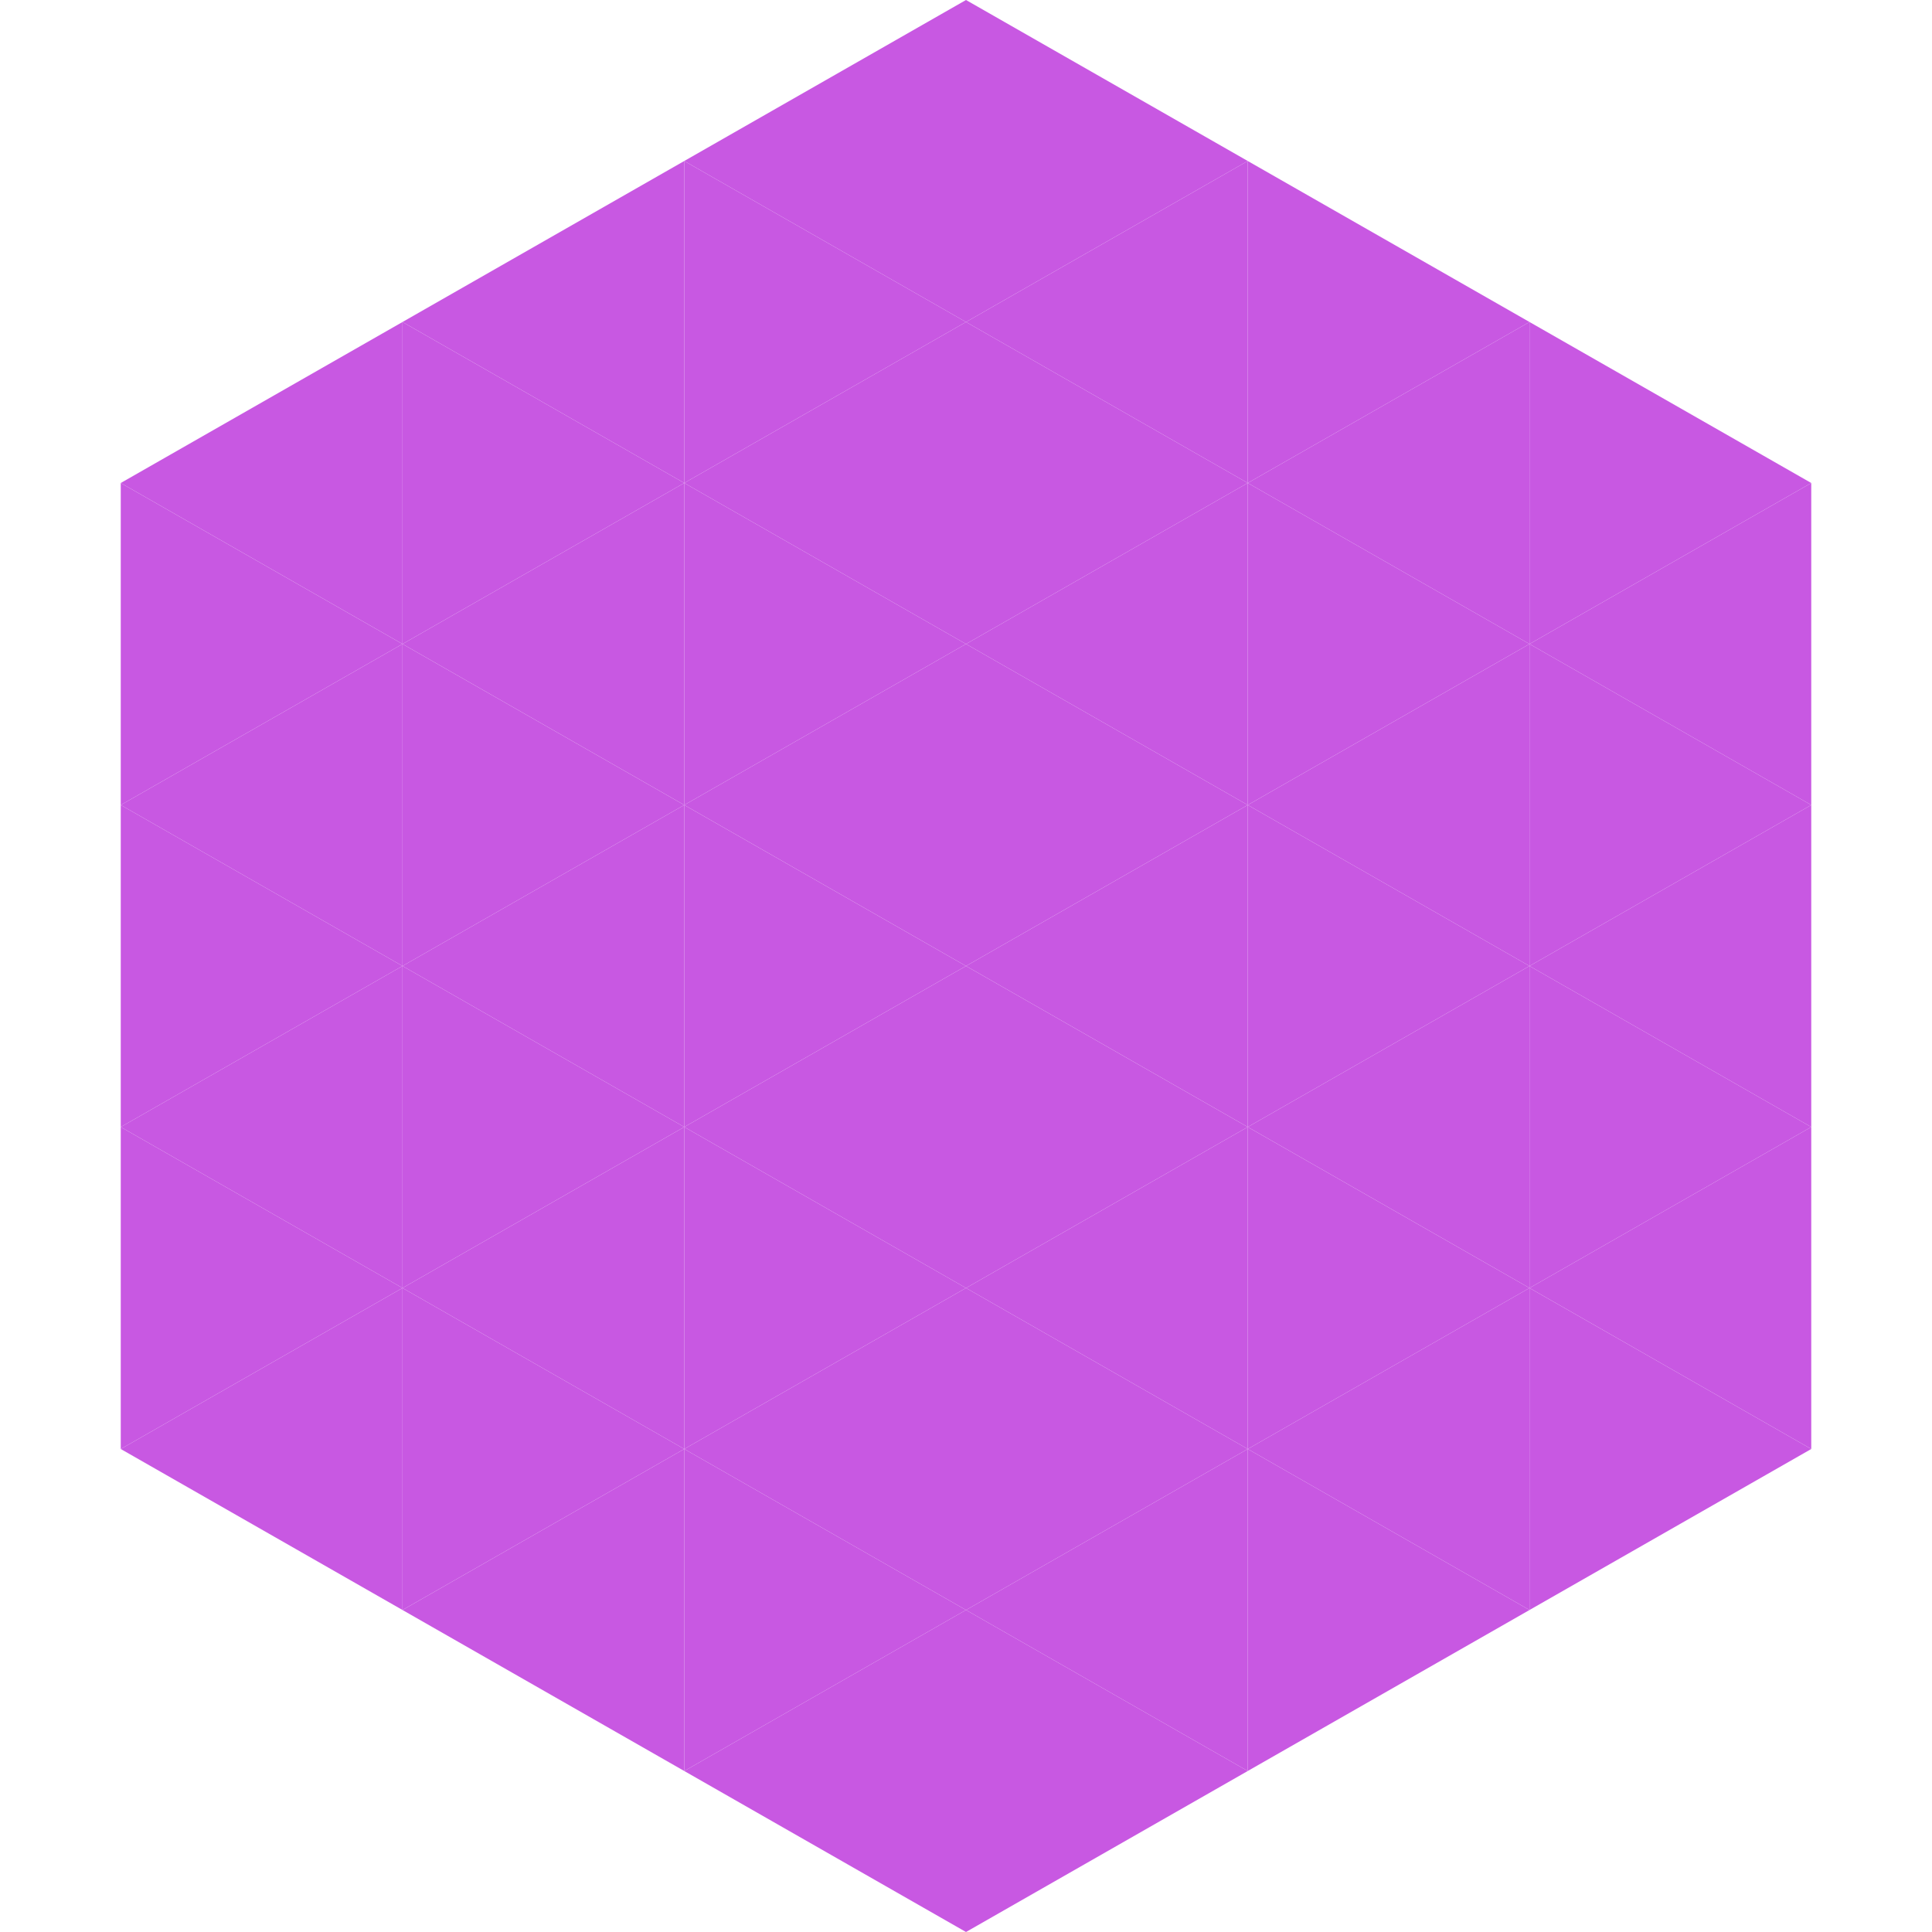 <?xml version="1.0"?>
<!-- Generated by SVGo -->
<svg width="240" height="240"
     xmlns="http://www.w3.org/2000/svg"
     xmlns:xlink="http://www.w3.org/1999/xlink">
<polygon points="50,40 15,60 50,80" style="fill:rgb(200,88,226)" />
<polygon points="190,40 225,60 190,80" style="fill:rgb(200,88,226)" />
<polygon points="15,60 50,80 15,100" style="fill:rgb(200,88,226)" />
<polygon points="225,60 190,80 225,100" style="fill:rgb(200,88,226)" />
<polygon points="50,80 15,100 50,120" style="fill:rgb(200,88,226)" />
<polygon points="190,80 225,100 190,120" style="fill:rgb(200,88,226)" />
<polygon points="15,100 50,120 15,140" style="fill:rgb(200,88,226)" />
<polygon points="225,100 190,120 225,140" style="fill:rgb(200,88,226)" />
<polygon points="50,120 15,140 50,160" style="fill:rgb(200,88,226)" />
<polygon points="190,120 225,140 190,160" style="fill:rgb(200,88,226)" />
<polygon points="15,140 50,160 15,180" style="fill:rgb(200,88,226)" />
<polygon points="225,140 190,160 225,180" style="fill:rgb(200,88,226)" />
<polygon points="50,160 15,180 50,200" style="fill:rgb(200,88,226)" />
<polygon points="190,160 225,180 190,200" style="fill:rgb(200,88,226)" />
<polygon points="15,180 50,200 15,220" style="fill:rgb(255,255,255); fill-opacity:0" />
<polygon points="225,180 190,200 225,220" style="fill:rgb(255,255,255); fill-opacity:0" />
<polygon points="50,0 85,20 50,40" style="fill:rgb(255,255,255); fill-opacity:0" />
<polygon points="190,0 155,20 190,40" style="fill:rgb(255,255,255); fill-opacity:0" />
<polygon points="85,20 50,40 85,60" style="fill:rgb(200,88,226)" />
<polygon points="155,20 190,40 155,60" style="fill:rgb(200,88,226)" />
<polygon points="50,40 85,60 50,80" style="fill:rgb(200,88,226)" />
<polygon points="190,40 155,60 190,80" style="fill:rgb(200,88,226)" />
<polygon points="85,60 50,80 85,100" style="fill:rgb(200,88,226)" />
<polygon points="155,60 190,80 155,100" style="fill:rgb(200,88,226)" />
<polygon points="50,80 85,100 50,120" style="fill:rgb(200,88,226)" />
<polygon points="190,80 155,100 190,120" style="fill:rgb(200,88,226)" />
<polygon points="85,100 50,120 85,140" style="fill:rgb(200,88,226)" />
<polygon points="155,100 190,120 155,140" style="fill:rgb(200,88,226)" />
<polygon points="50,120 85,140 50,160" style="fill:rgb(200,88,226)" />
<polygon points="190,120 155,140 190,160" style="fill:rgb(200,88,226)" />
<polygon points="85,140 50,160 85,180" style="fill:rgb(200,88,226)" />
<polygon points="155,140 190,160 155,180" style="fill:rgb(200,88,226)" />
<polygon points="50,160 85,180 50,200" style="fill:rgb(200,88,226)" />
<polygon points="190,160 155,180 190,200" style="fill:rgb(200,88,226)" />
<polygon points="85,180 50,200 85,220" style="fill:rgb(200,88,226)" />
<polygon points="155,180 190,200 155,220" style="fill:rgb(200,88,226)" />
<polygon points="120,0 85,20 120,40" style="fill:rgb(200,88,226)" />
<polygon points="120,0 155,20 120,40" style="fill:rgb(200,88,226)" />
<polygon points="85,20 120,40 85,60" style="fill:rgb(200,88,226)" />
<polygon points="155,20 120,40 155,60" style="fill:rgb(200,88,226)" />
<polygon points="120,40 85,60 120,80" style="fill:rgb(200,88,226)" />
<polygon points="120,40 155,60 120,80" style="fill:rgb(200,88,226)" />
<polygon points="85,60 120,80 85,100" style="fill:rgb(200,88,226)" />
<polygon points="155,60 120,80 155,100" style="fill:rgb(200,88,226)" />
<polygon points="120,80 85,100 120,120" style="fill:rgb(200,88,226)" />
<polygon points="120,80 155,100 120,120" style="fill:rgb(200,88,226)" />
<polygon points="85,100 120,120 85,140" style="fill:rgb(200,88,226)" />
<polygon points="155,100 120,120 155,140" style="fill:rgb(200,88,226)" />
<polygon points="120,120 85,140 120,160" style="fill:rgb(200,88,226)" />
<polygon points="120,120 155,140 120,160" style="fill:rgb(200,88,226)" />
<polygon points="85,140 120,160 85,180" style="fill:rgb(200,88,226)" />
<polygon points="155,140 120,160 155,180" style="fill:rgb(200,88,226)" />
<polygon points="120,160 85,180 120,200" style="fill:rgb(200,88,226)" />
<polygon points="120,160 155,180 120,200" style="fill:rgb(200,88,226)" />
<polygon points="85,180 120,200 85,220" style="fill:rgb(200,88,226)" />
<polygon points="155,180 120,200 155,220" style="fill:rgb(200,88,226)" />
<polygon points="120,200 85,220 120,240" style="fill:rgb(200,88,226)" />
<polygon points="120,200 155,220 120,240" style="fill:rgb(200,88,226)" />
<polygon points="85,220 120,240 85,260" style="fill:rgb(255,255,255); fill-opacity:0" />
<polygon points="155,220 120,240 155,260" style="fill:rgb(255,255,255); fill-opacity:0" />
</svg>
